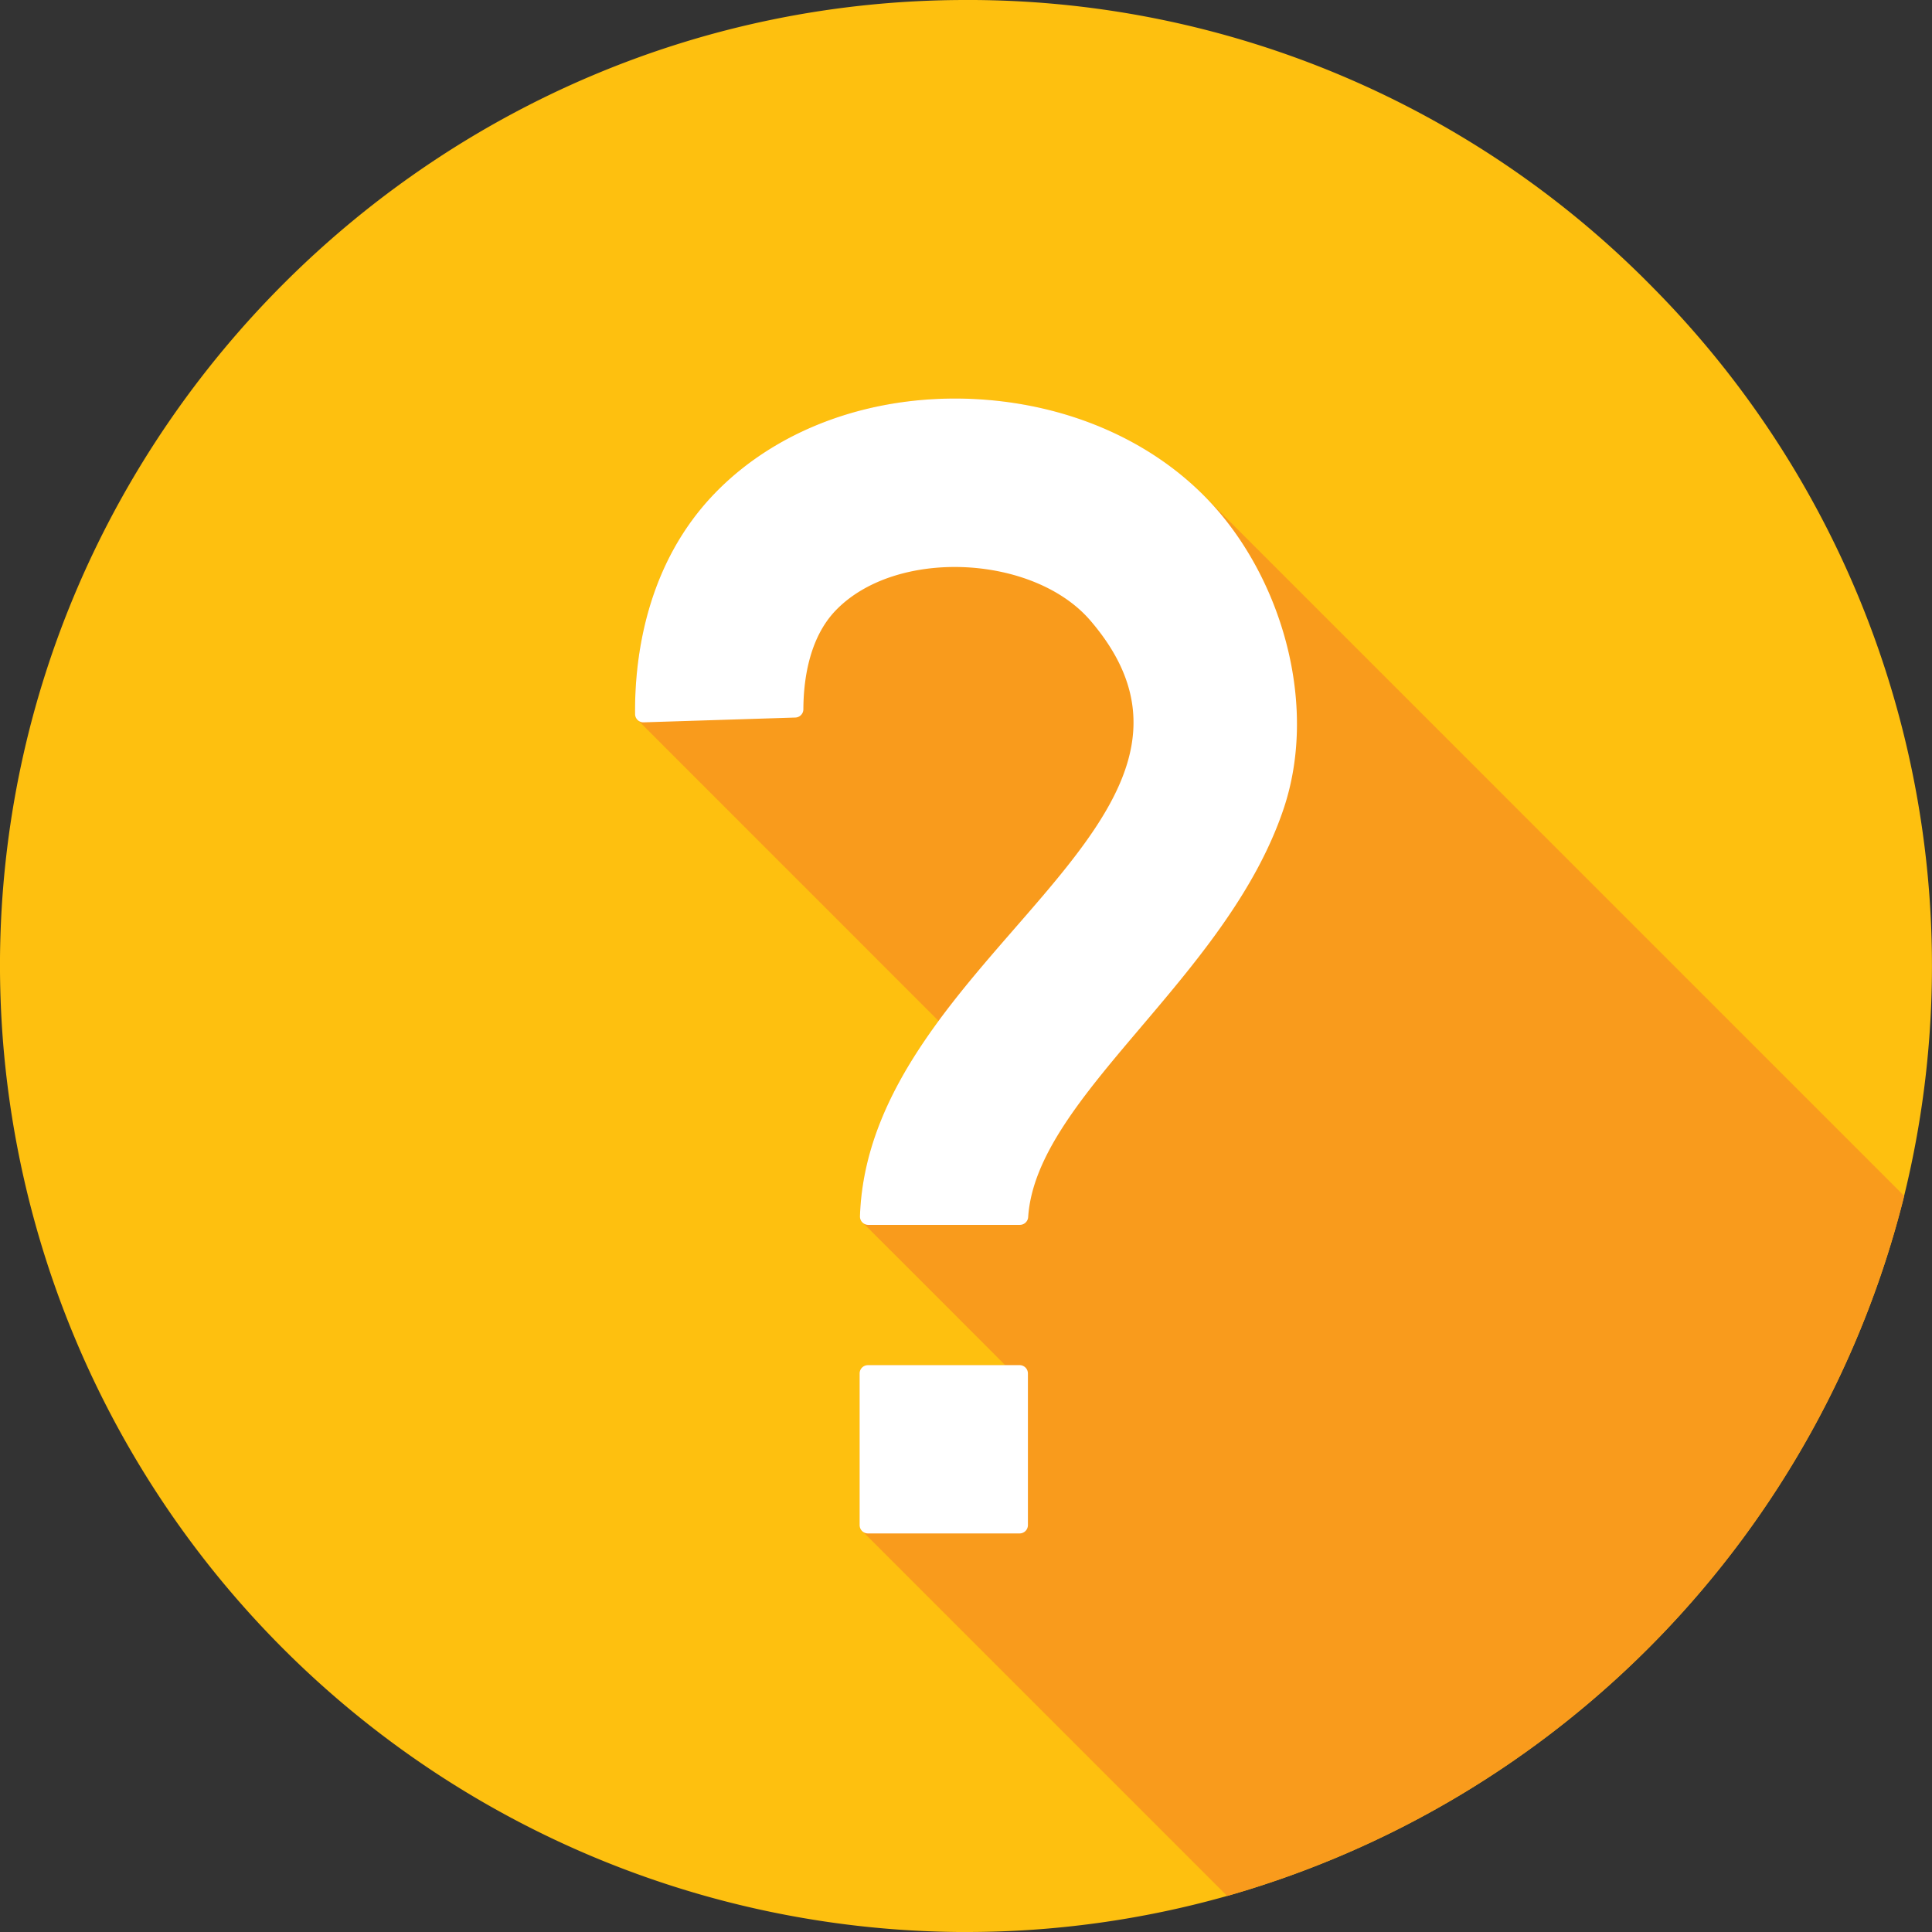 <svg xmlns="http://www.w3.org/2000/svg" xmlns:xlink="http://www.w3.org/1999/xlink" width="236.918" height="236.919" viewBox="0 0 236.918 236.919">
  <rect x="0" y="0" width="236.918" height="236.919" fill="#333333" stroke="none"/>
  <defs>
    <clipPath id="clip-path">
      <rect id="Rectangle_15756" data-name="Rectangle 15756" width="236.918" height="236.919" fill="none"/>
    </clipPath>
  </defs>
  <g id="Group_10697" data-name="Group 10697" clip-path="url(#clip-path)">
    <path id="Path_52414" data-name="Path 52414" d="M202.823,35.391A117.628,117.628,0,0,0,119.384,0h-.956C53.625,0,.5,52.731,0,117.548a118.6,118.6,0,0,0,117.53,119.37h.966a117.567,117.567,0,0,0,31.984-4.42A119.234,119.234,0,0,0,233.5,146.653,118.226,118.226,0,0,0,202.823,35.391" transform="translate(0)" fill="#fec00f"/>
    <path id="Path_52415" data-name="Path 52415" d="M537.8,337.632a119.235,119.235,0,0,1-83.021,85.846l-44.662-44.662a1.016,1.016,0,0,1-.41-.813V359.4a1.019,1.019,0,0,1,1.019-1.019h16.823c-.383-.409-17.386-17.4-17.386-17.4a1.018,1.018,0,0,1-.414-.85c.3-9.013,4.4-16.827,9.641-23.957L382.57,279.345a1.015,1.015,0,0,1-.4-.794c-.063-6.735,1.27-18.3,9.805-27.105,7.477-7.715,18.708-11.917,30.818-11.572,11.358.341,21.734,4.562,28.923,11.676Z" transform="translate(-304.293 -190.979)" fill="#f99b1c"/>
    <path id="Path_52416" data-name="Path 52416" d="M429.349,341.186h-18.58a1.021,1.021,0,0,1-1.02-1.052C410.8,308.4,459.007,291.524,438,267.075c-6.93-8.063-23.753-8.948-31.2-1.264-3.355,3.462-3.98,8.759-3.99,12.15a1.017,1.017,0,0,1-.986,1.012l-18.6.587a1.018,1.018,0,0,1-1.052-1.008c-.063-6.736,1.269-18.3,9.805-27.106,7.477-7.715,18.708-11.916,30.818-11.571,12.422.372,23.67,5.383,30.858,13.746,8.178,9.515,12.166,24.312,8.043,36.559-7,20.808-30.349,35.22-31.319,50.057a1.024,1.024,0,0,1-1.027.948" transform="translate(-304.294 -190.982)" fill="#fff"/>
    <path id="Path_52417" data-name="Path 52417" d="M536.929,842.175h-18.6a1.018,1.018,0,0,1-1.019-1.018v-18.6a1.018,1.018,0,0,1,1.019-1.019h18.6a1.018,1.018,0,0,1,1.019,1.019v18.6a1.018,1.018,0,0,1-1.019,1.018" transform="translate(-411.897 -654.133)" fill="#fff"/>
  </g>
</svg>

